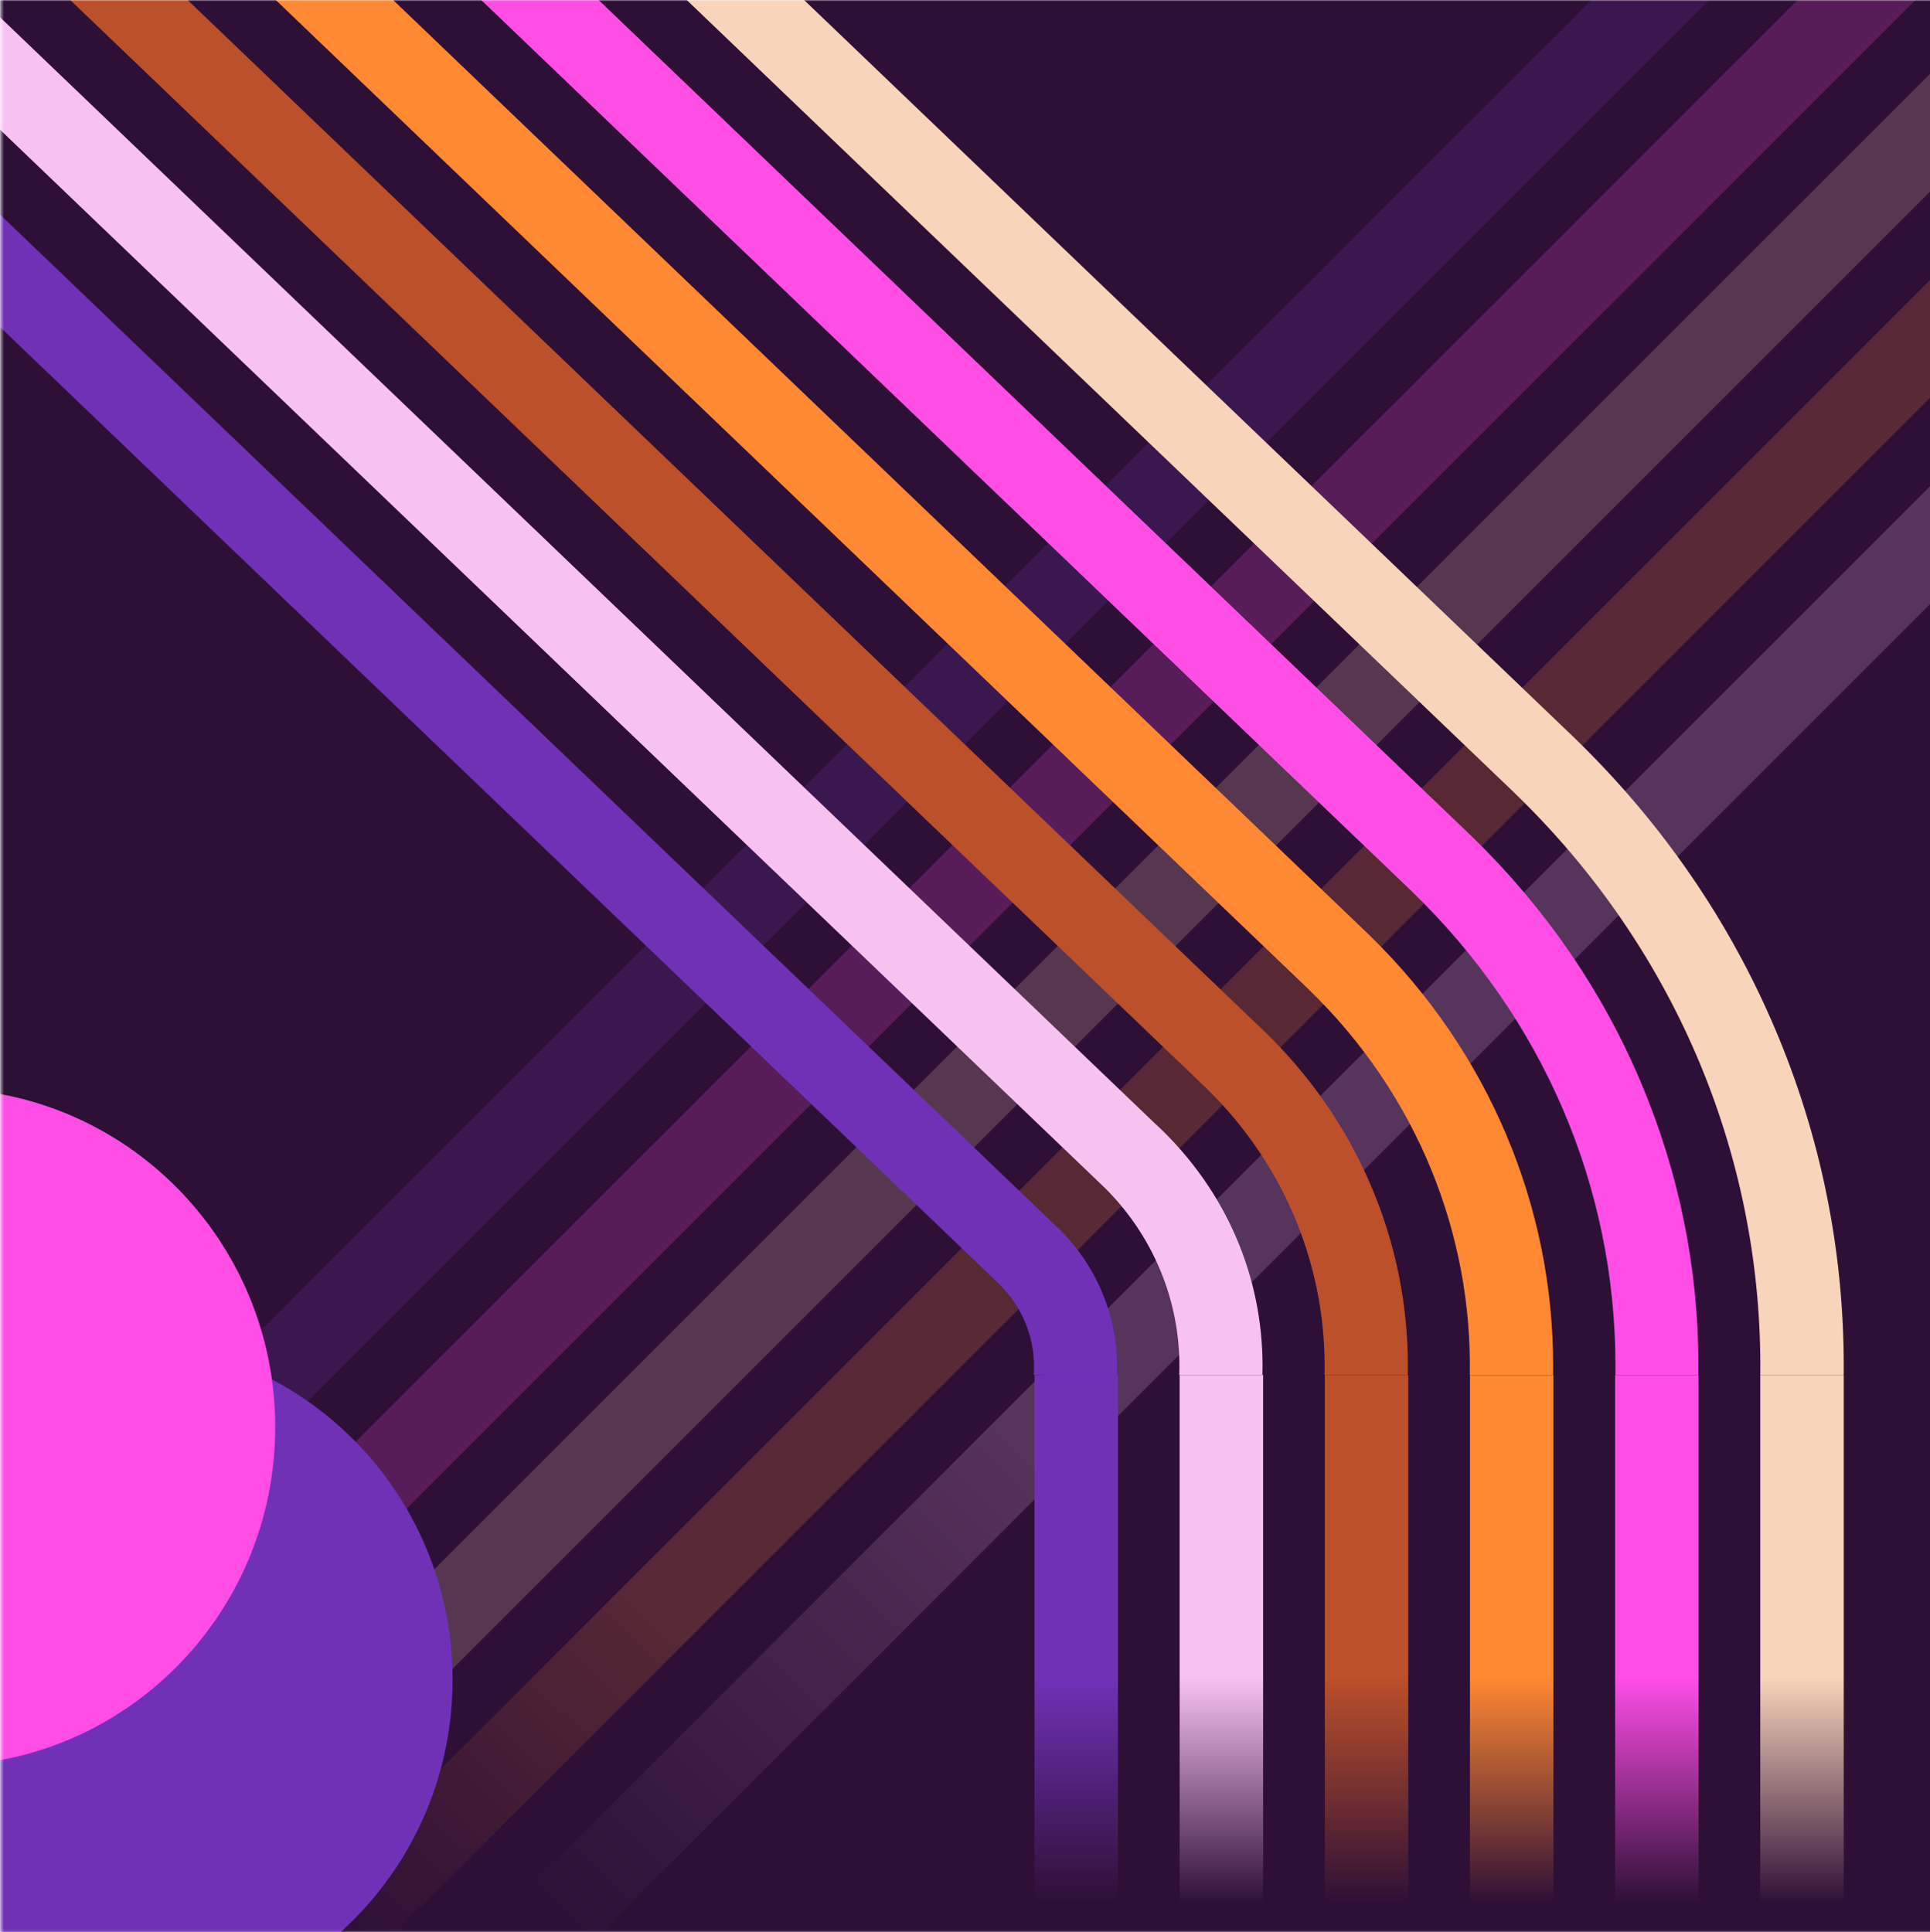 <svg width="718" height="719" viewBox="0 0 718 719" fill="none" xmlns="http://www.w3.org/2000/svg">
<mask id="mask0_1398_282" style="mask-type:alpha" maskUnits="userSpaceOnUse" x="0" y="0" width="721" height="719">
<rect x="720.312" y="718.928" width="719.926" height="718.928" transform="rotate(180 720.312 718.928)" fill="#D9D9D9"/>
</mask>
<g mask="url(#mask0_1398_282)">
<rect x="-14.604" y="-0.089" width="739" height="744" fill="#2E1036"/>
<path opacity="0.2" d="M998.893 -99.942L1020.81 -78.024L116.759 826.027L94.841 804.11L998.893 -99.942Z" fill="url(#paint0_linear_1398_282)"/>
<path opacity="0.2" d="M960.524 -138.31L982.442 -116.393L44.929 821.12L23.012 799.202L960.524 -138.31Z" fill="url(#paint1_linear_1398_282)"/>
<path opacity="0.2" d="M922.159 -176.676L944.077 -154.758L-25.743 815.062L-47.66 793.144L922.159 -176.676Z" fill="url(#paint2_linear_1398_282)"/>
<path opacity="0.2" d="M883.794 -215.041L905.712 -193.123L-89.493 802.081L-111.41 780.164L883.794 -215.041Z" fill="url(#paint3_linear_1398_282)"/>
<path opacity="0.2" d="M845.426 -253.41L867.343 -231.492L-165.937 801.788L-187.855 779.87L845.426 -253.41Z" fill="url(#paint4_linear_1398_282)"/>
<g filter="url(#filter0_f_1398_282)">
<path d="M168.365 625.001C168.365 694.589 112.401 751.001 43.365 751.001C-25.67 751.001 -81.635 694.589 -81.635 625.001C-81.635 555.413 -25.67 499.001 43.365 499.001C112.401 499.001 168.365 555.413 168.365 625.001Z" fill="#7031B7"/>
</g>
<g filter="url(#filter1_f_1398_282)">
<path d="M102.385 531.001C102.385 600.589 46.42 657.001 -22.615 657.001C-91.651 657.001 -147.615 600.589 -147.615 531.001C-147.615 461.413 -91.651 405.001 -22.615 405.001C46.42 405.001 102.385 461.413 102.385 531.001Z" fill="#FF4DE6"/>
</g>
<path d="M415.911 511.599L384.86 511.599L384.86 799.253L415.911 799.253L415.911 511.599Z" fill="url(#paint5_linear_1398_282)"/>
<path d="M469.91 511.599L438.86 511.599L438.86 799.253L469.91 799.253L469.91 511.599Z" fill="url(#paint6_linear_1398_282)"/>
<path d="M523.91 511.599L492.86 511.599L492.86 799.253L523.91 799.253L523.91 511.599Z" fill="url(#paint7_linear_1398_282)"/>
<path d="M577.91 511.599L546.859 511.599L546.859 799.253L577.909 799.253L577.91 511.599Z" fill="url(#paint8_linear_1398_282)"/>
<path d="M631.91 511.599L600.859 511.599L600.859 799.253L631.91 799.253L631.91 511.599Z" fill="url(#paint9_linear_1398_282)"/>
<path d="M685.91 511.599L654.859 511.599L654.859 799.253L685.91 799.253L685.91 511.599Z" fill="url(#paint10_linear_1398_282)"/>
<path d="M384.559 511.593C385.477 499.509 381.179 487.118 371.713 477.758L-578.499 -432.545L-556.665 -453.458L393.547 456.845L393.581 456.813C394.059 457.279 394.524 457.749 394.985 458.219L395.116 458.345L395.108 458.353C409.552 473.276 416.35 492.568 415.482 511.593L384.559 511.593Z" fill="#7031B7"/>
<path d="M438.709 511.593C439.61 486.802 430.541 461.732 411.499 442.453L-540.278 -469.346L-518.444 -490.263L430.182 418.521L430.199 418.505C430.592 418.874 430.994 419.238 431.383 419.611C456.089 443.283 469.696 474.751 469.696 508.225C469.696 509.352 469.679 510.474 469.65 511.593L438.709 511.593Z" fill="#F8C2F0"/>
<path d="M449.089 405.207L-502.053 -505.984L-480.22 -526.9L468.419 381.891L468.427 381.883C468.821 382.252 469.214 382.625 469.603 382.998C487.246 399.899 500.912 419.612 510.213 441.59C519.197 462.811 523.752 485.231 523.752 508.226C523.752 509.353 523.736 510.475 523.714 511.593L492.748 511.593C493.649 473.265 479.099 434.661 449.089 405.207Z" fill="#BB502A"/>
<path d="M546.794 511.592C547.7 459.779 527.697 407.686 486.791 368.073L485.146 366.501C485.036 366.395 484.926 366.286 484.812 366.18L484.816 366.18L-463.713 -542.506L-441.879 -563.423L506.984 345.588C507.263 345.851 507.547 346.115 507.826 346.382C508.105 346.65 508.38 346.917 508.655 347.185L509.903 348.38L509.894 348.388C531.699 369.783 548.651 394.569 560.309 422.103C571.915 449.531 577.803 478.503 577.803 508.225C577.803 509.347 577.79 510.47 577.773 511.592L546.794 511.592Z" fill="#FF8832"/>
<path d="M600.957 511.592C600.97 510.469 600.979 509.347 600.979 508.225C600.979 441.609 574.077 378.956 525.203 331.645L-425.491 -579.12L-403.658 -600.037L546.419 310.137L546.419 310.128C546.635 310.331 546.838 310.538 547.049 310.736L548.124 311.77L548.115 311.778C575.076 338.112 596.03 368.66 610.402 402.62C624.64 436.248 631.856 471.78 631.856 508.225C631.856 509.347 631.851 510.469 631.835 511.592L600.957 511.592Z" fill="#FF4DE6"/>
<path d="M654.861 511.593C655.758 433.255 625.219 354.646 563.232 294.841L561.515 293.192C561.316 293.006 561.126 292.823 560.927 292.633L-387.268 -615.738L-365.434 -636.654L583.429 272.357C583.713 272.62 583.992 272.883 584.271 273.151C584.546 273.418 584.821 273.686 585.096 273.953L586.348 275.153L586.339 275.161C618.46 306.438 643.407 342.753 660.5 383.135C677.359 422.967 685.912 465.056 685.912 508.226C685.912 509.348 685.903 510.471 685.891 511.593L654.861 511.593Z" fill="#F8D4BA"/>
</g>
<defs>
<filter id="filter0_f_1398_282" x="-431.635" y="149.001" width="950" height="952" filterUnits="userSpaceOnUse" color-interpolation-filters="sRGB">
<feFlood flood-opacity="0" result="BackgroundImageFix"/>
<feBlend mode="normal" in="SourceGraphic" in2="BackgroundImageFix" result="shape"/>
<feGaussianBlur stdDeviation="175" result="effect1_foregroundBlur_1398_282"/>
</filter>
<filter id="filter1_f_1398_282" x="-497.615" y="55.001" width="950" height="952" filterUnits="userSpaceOnUse" color-interpolation-filters="sRGB">
<feFlood flood-opacity="0" result="BackgroundImageFix"/>
<feBlend mode="normal" in="SourceGraphic" in2="BackgroundImageFix" result="shape"/>
<feGaussianBlur stdDeviation="175" result="effect1_foregroundBlur_1398_282"/>
</filter>
<linearGradient id="paint0_linear_1398_282" x1="387.385" y1="537.999" x2="211.385" y2="713.999" gradientUnits="userSpaceOnUse">
<stop stop-color="#F8C2F0"/>
<stop offset="1" stop-color="#2E1036"/>
</linearGradient>
<linearGradient id="paint1_linear_1398_282" x1="245.385" y1="600" x2="133.385" y2="718" gradientUnits="userSpaceOnUse">
<stop stop-color="#FF8832"/>
<stop offset="1" stop-color="#2E1036"/>
</linearGradient>
<linearGradient id="paint2_linear_1398_282" x1="145.385" y1="621.999" x2="43.385" y2="723.999" gradientUnits="userSpaceOnUse">
<stop stop-color="#F8D4BA"/>
<stop offset="1" stop-color="#2E1036"/>
</linearGradient>
<linearGradient id="paint3_linear_1398_282" x1="113.385" y1="577.999" x2="-12.615" y2="709.999" gradientUnits="userSpaceOnUse">
<stop stop-color="#FF4DE6"/>
<stop offset="1" stop-color="#2E1036"/>
</linearGradient>
<linearGradient id="paint4_linear_1398_282" x1="103.385" y1="513.999" x2="-2.615" y2="617.999" gradientUnits="userSpaceOnUse">
<stop stop-color="#7031B7"/>
<stop offset="1" stop-color="#2E1036"/>
</linearGradient>
<linearGradient id="paint5_linear_1398_282" x1="400.371" y1="708" x2="400.385" y2="511.599" gradientUnits="userSpaceOnUse">
<stop stop-color="#2E1036"/>
<stop offset="0.426" stop-color="#7031B7"/>
</linearGradient>
<linearGradient id="paint6_linear_1398_282" x1="454.371" y1="708" x2="454.385" y2="511.599" gradientUnits="userSpaceOnUse">
<stop stop-color="#2E1036"/>
<stop offset="0.426" stop-color="#F8C2F0"/>
</linearGradient>
<linearGradient id="paint7_linear_1398_282" x1="508.371" y1="708" x2="508.385" y2="511.599" gradientUnits="userSpaceOnUse">
<stop stop-color="#2E1036"/>
<stop offset="0.426" stop-color="#BB502A"/>
</linearGradient>
<linearGradient id="paint8_linear_1398_282" x1="562.37" y1="708" x2="562.384" y2="511.599" gradientUnits="userSpaceOnUse">
<stop stop-color="#2E1036"/>
<stop offset="0.426" stop-color="#FF8832"/>
</linearGradient>
<linearGradient id="paint9_linear_1398_282" x1="616.37" y1="708" x2="616.384" y2="511.599" gradientUnits="userSpaceOnUse">
<stop stop-color="#2E1036"/>
<stop offset="0.426" stop-color="#FF4DE6"/>
</linearGradient>
<linearGradient id="paint10_linear_1398_282" x1="670.37" y1="708" x2="670.384" y2="511.599" gradientUnits="userSpaceOnUse">
<stop stop-color="#2E1036"/>
<stop offset="0.426" stop-color="#F8D4BA"/>
</linearGradient>
</defs>
</svg>
